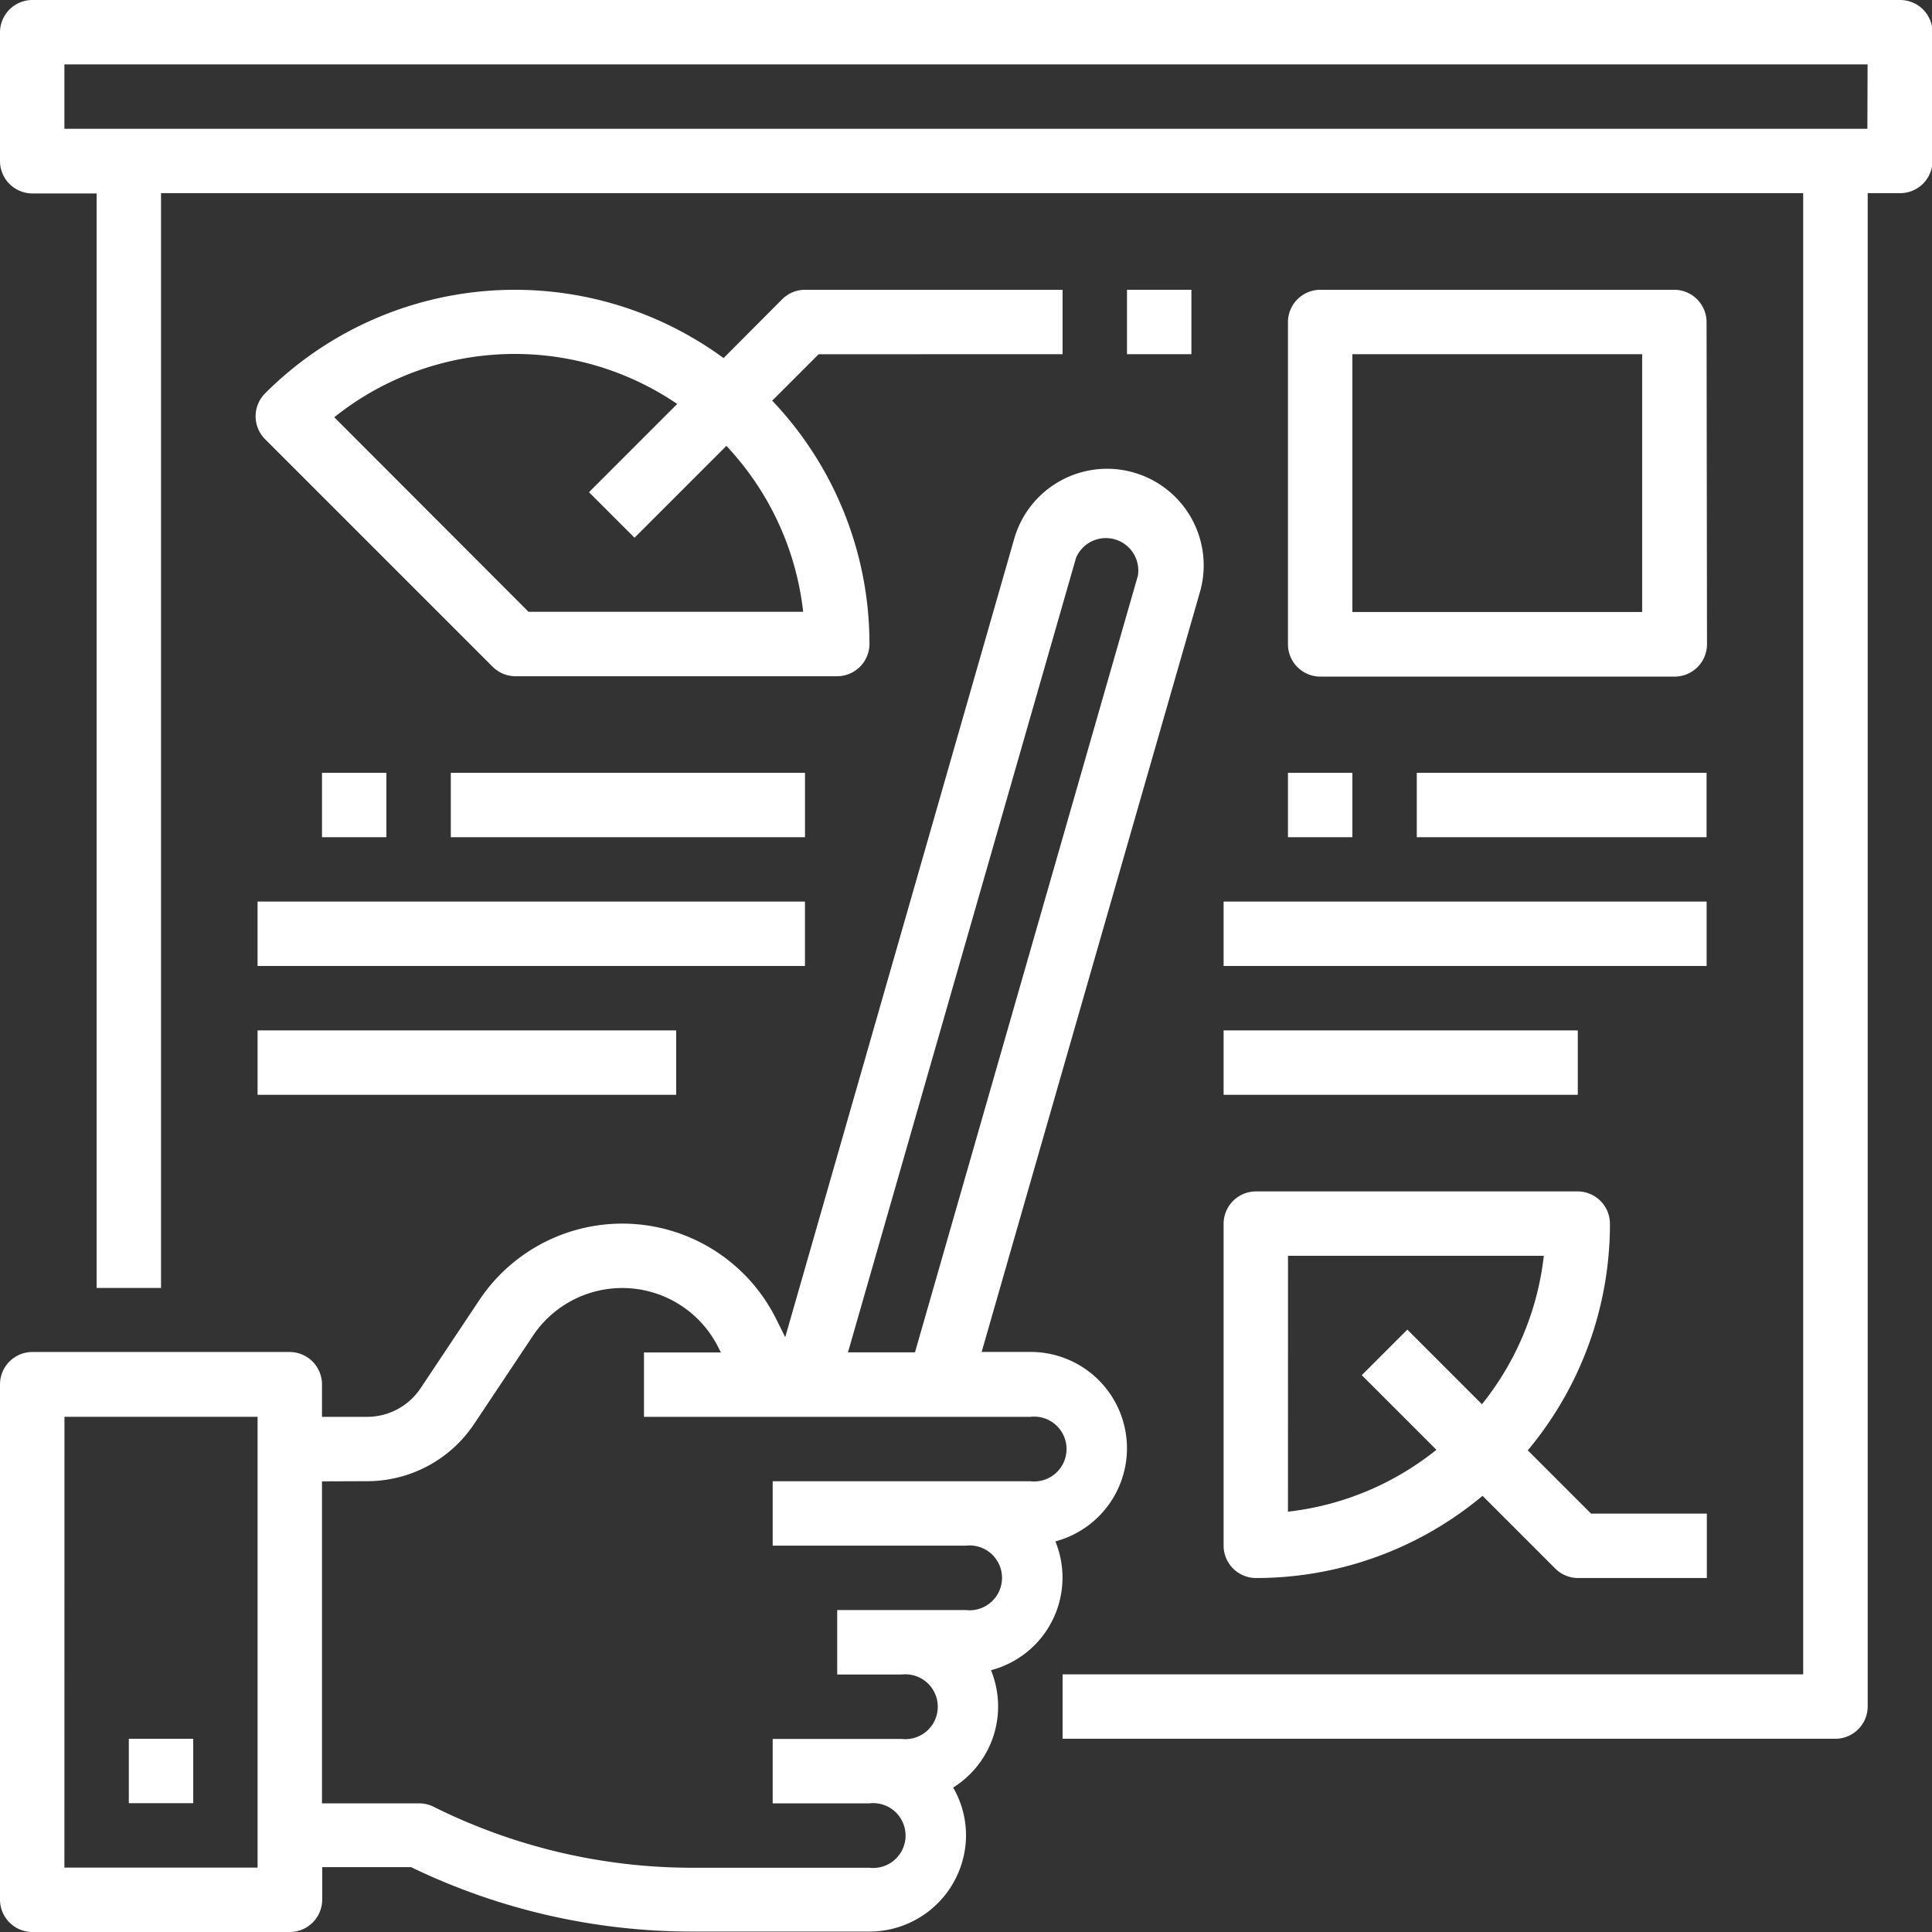 <svg xmlns="http://www.w3.org/2000/svg" width="35.755" height="35.755" viewBox="0 0 35.755 35.755"><rect x="0" y="0" width="35.755" height="35.755" fill="#333333" stroke="none"/><defs><style>.a{fill:#fff;}</style></defs><path class="a" d="M.6,143.665H5.363a.6.6,0,0,0,.6-.6v-.6H7.608a11.948,11.948,0,0,0,5.187,1.192H16.09a1.788,1.788,0,0,0,1.788-1.788,1.768,1.768,0,0,0-.238-.877,1.771,1.771,0,0,0,.7-2.172,1.772,1.772,0,0,0,1.192-2.384,1.783,1.783,0,0,0-.465-3.506h-.9L22.2,118.891a1.788,1.788,0,1,0-3.437-.986l-4.231,14.752-.172-.345a3.18,3.18,0,0,0-5.489-.342L7.785,133.6a1.191,1.191,0,0,1-.992.531H5.959v-.6a.6.6,0,0,0-.6-.6H.6a.6.6,0,0,0-.6.6v9.535A.6.6,0,0,0,.6,143.665Zm19.314-25.431a.6.6,0,0,1,1.145.328l-4.126,14.376h-1.24ZM6.793,135.322a2.38,2.38,0,0,0,1.983-1.061l1.086-1.629a1.988,1.988,0,0,1,3.432.214l.047.093H11.918v1.192h7.151a.6.6,0,1,1,0,1.192H14.3v1.192h3.575a.6.6,0,1,1,0,1.192H15.494V138.9h1.192a.6.6,0,1,1,0,1.192H14.3v1.192H16.09a.6.6,0,1,1,0,1.192H12.8a10.738,10.738,0,0,1-4.782-1.132.6.6,0,0,0-.266-.06H5.959v-5.959Zm-5.6-1.192H4.767v8.343H1.192Zm0,0" transform="translate(0 -107.91)"/><path class="a" d="M32,432h1.192v1.192H32Zm0,0" transform="translate(-29.616 -399.821)"/><path class="a" d="M35.159,0H.6A.6.6,0,0,0,0,.6V2.98a.6.6,0,0,0,.6.6H1.788V23.836H2.98V3.575H33.371V30.987H19.665v1.192h14.3a.6.6,0,0,0,.6-.6V3.575h.6a.6.6,0,0,0,.6-.6V.6A.6.6,0,0,0,35.159,0Zm-.6,2.384H1.192V1.192H34.563Zm0,0"/><path class="a" d="M304,302.555a.6.6,0,0,0,.6.6,6.528,6.528,0,0,0,4.192-1.521l1.346,1.346a.6.6,0,0,0,.421.175h2.384v-1.192H310.8l-1.171-1.171a6.527,6.527,0,0,0,1.521-4.192.6.6,0,0,0-.6-.6H304.6a.6.6,0,0,0-.6.6Zm1.192-5.363h4.734a5.338,5.338,0,0,1-1.145,2.747l-1.381-1.381-.843.843,1.381,1.381a5.338,5.338,0,0,1-2.747,1.145Zm0,0" transform="translate(-281.355 -273.951)"/><path class="a" d="M78.374,73.184V71.992H73.606a.6.6,0,0,0-.421.175L72.1,73.256a6.533,6.533,0,0,0-8.488.656.6.6,0,0,0,0,.842l4.214,4.214a.6.6,0,0,0,.421.176H74.2a.6.6,0,0,0,.6-.6,6.528,6.528,0,0,0-1.8-4.5l.859-.859Zm-4.8,4.767H68.49l-3.595-3.6a5.347,5.347,0,0,1,6.347-.246l-1.633,1.633.843.843,1.7-1.7A5.344,5.344,0,0,1,73.573,77.951Zm0,0" transform="translate(-58.709 -66.629)"/><path class="a" d="M280,72h1.192v1.192H280Zm0,0" transform="translate(-259.143 -66.637)"/><path class="a" d="M80,192h1.192v1.192H80Zm0,0" transform="translate(-74.041 -177.698)"/><path class="a" d="M112,192h6.555v1.192H112Zm0,0" transform="translate(-103.657 -177.698)"/><path class="a" d="M64,224H74.13v1.192H64Zm0,0" transform="translate(-59.233 -207.315)"/><path class="a" d="M64,256h7.747v1.192H64Zm0,0" transform="translate(-59.233 -236.931)"/><path class="a" d="M320,192h1.192v1.192H320Zm0,0" transform="translate(-296.164 -177.698)"/><path class="a" d="M352,192h5.363v1.192H352Zm0,0" transform="translate(-325.78 -177.698)"/><path class="a" d="M304,224h8.939v1.192H304Zm0,0" transform="translate(-281.355 -207.315)"/><path class="a" d="M304,256h6.555v1.192H304Zm0,0" transform="translate(-281.355 -236.931)"/><path class="a" d="M327.747,72.6a.6.6,0,0,0-.6-.6H320.6a.6.6,0,0,0-.6.6v5.959a.6.6,0,0,0,.6.6h6.555a.6.6,0,0,0,.6-.6Zm-1.192,5.363h-5.363V73.192h5.363Zm0,0" transform="translate(-296.164 -66.637)"/></svg>